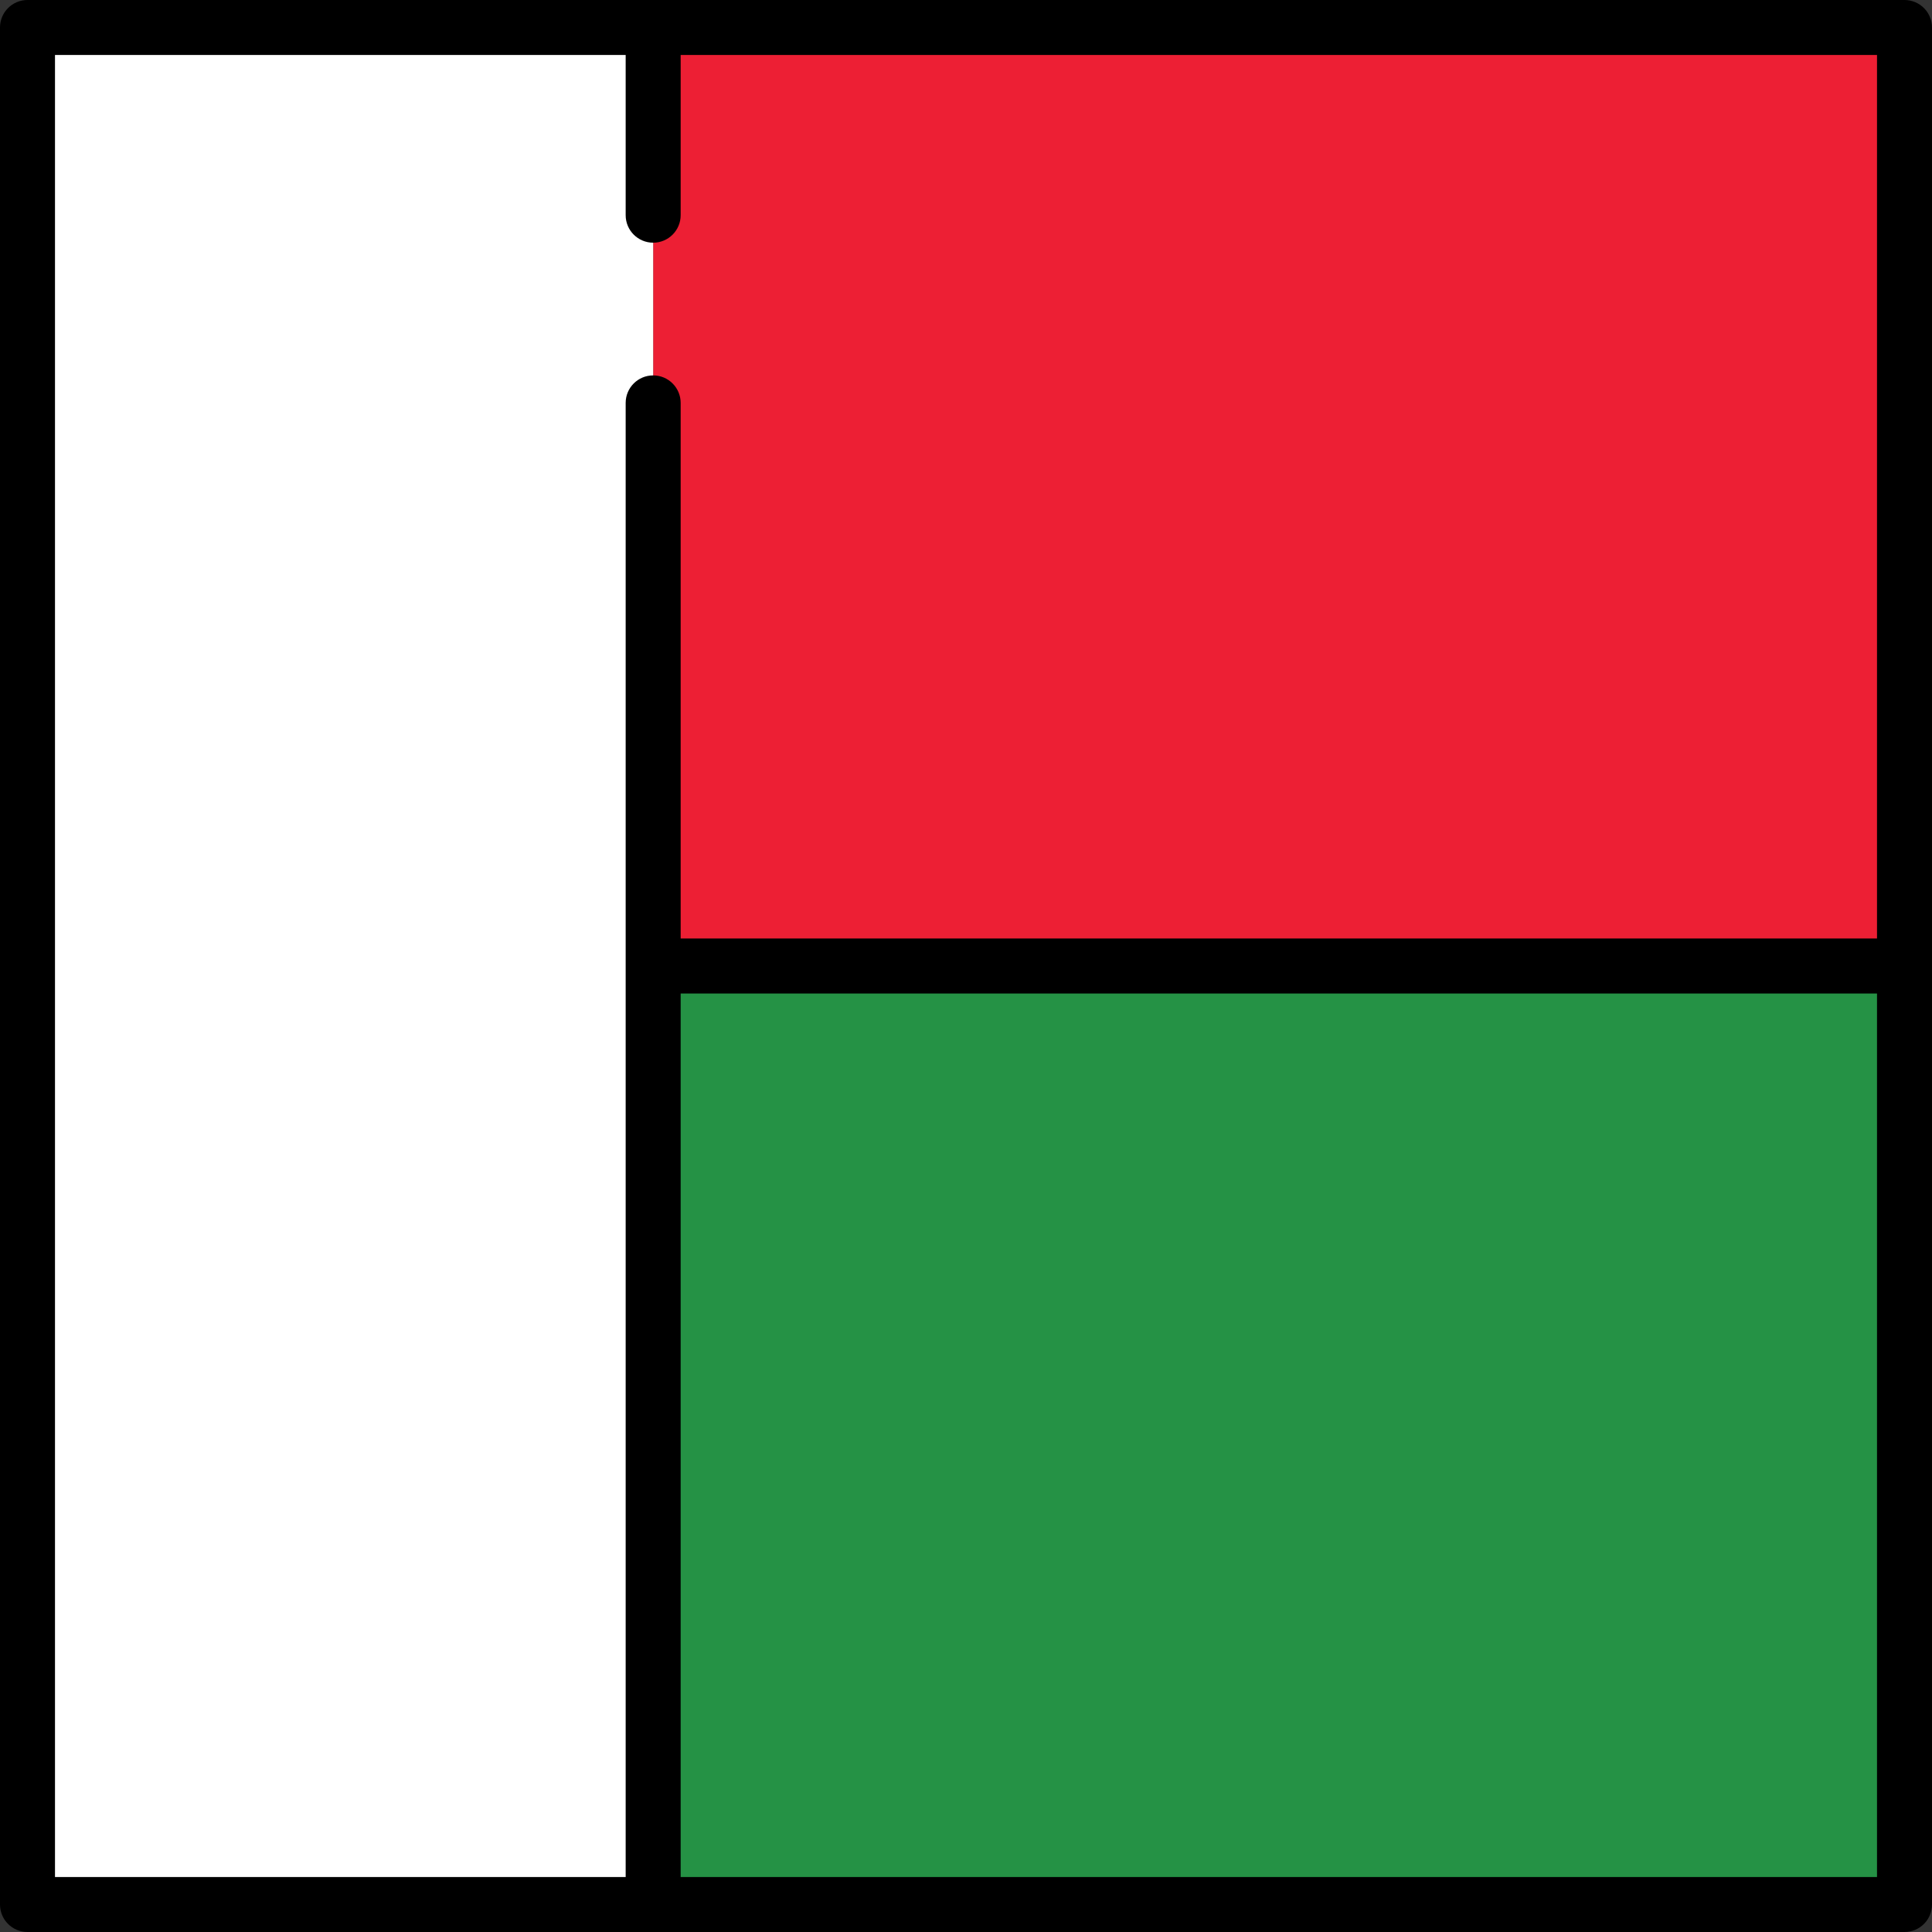 <?xml version="1.0" encoding="iso-8859-1"?>
<!-- Uploaded to: SVG Repo, www.svgrepo.com, Generator: SVG Repo Mixer Tools -->
<svg version="1.1" id="Layer_1" xmlns="http://www.w3.org/2000/svg" xmlns:xlink="http://www.w3.org/1999/xlink" 
	 viewBox="0 0 512 512" xml:space="preserve">
<rect x="0" y="0" width="512" height="512" fill="#333333" stroke="none"/>
<rect x="173.1" y="7.286" style="fill:#ED1F34;" width="331.62" height="248.71"/>
<rect x="173.1" y="256" style="fill:#259245;" width="331.62" height="248.71"/>
<rect x="7.286" y="7.286" style="fill:#FFFFFF;" width="165.81" height="497.43"/>
<path d="M504.714,0H7.286C3.262,0,0,3.262,0,7.286v497.427C0,508.738,3.262,512,7.286,512h497.427c4.025,0,7.286-3.262,7.286-7.286
	V7.286C512,3.262,508.738,0,504.714,0z M14.573,14.573h151.236v42.456c0,4.025,3.262,7.287,7.286,7.287
	c4.025,0,7.287-3.262,7.287-7.287V14.573h317.044v234.14H180.382V106.772c0-4.025-3.262-7.286-7.287-7.286
	c-4.025,0-7.286,3.262-7.286,7.286v390.655H14.573V14.573z M180.382,497.427v-234.14h317.044v234.14H180.382z"/>
</svg>